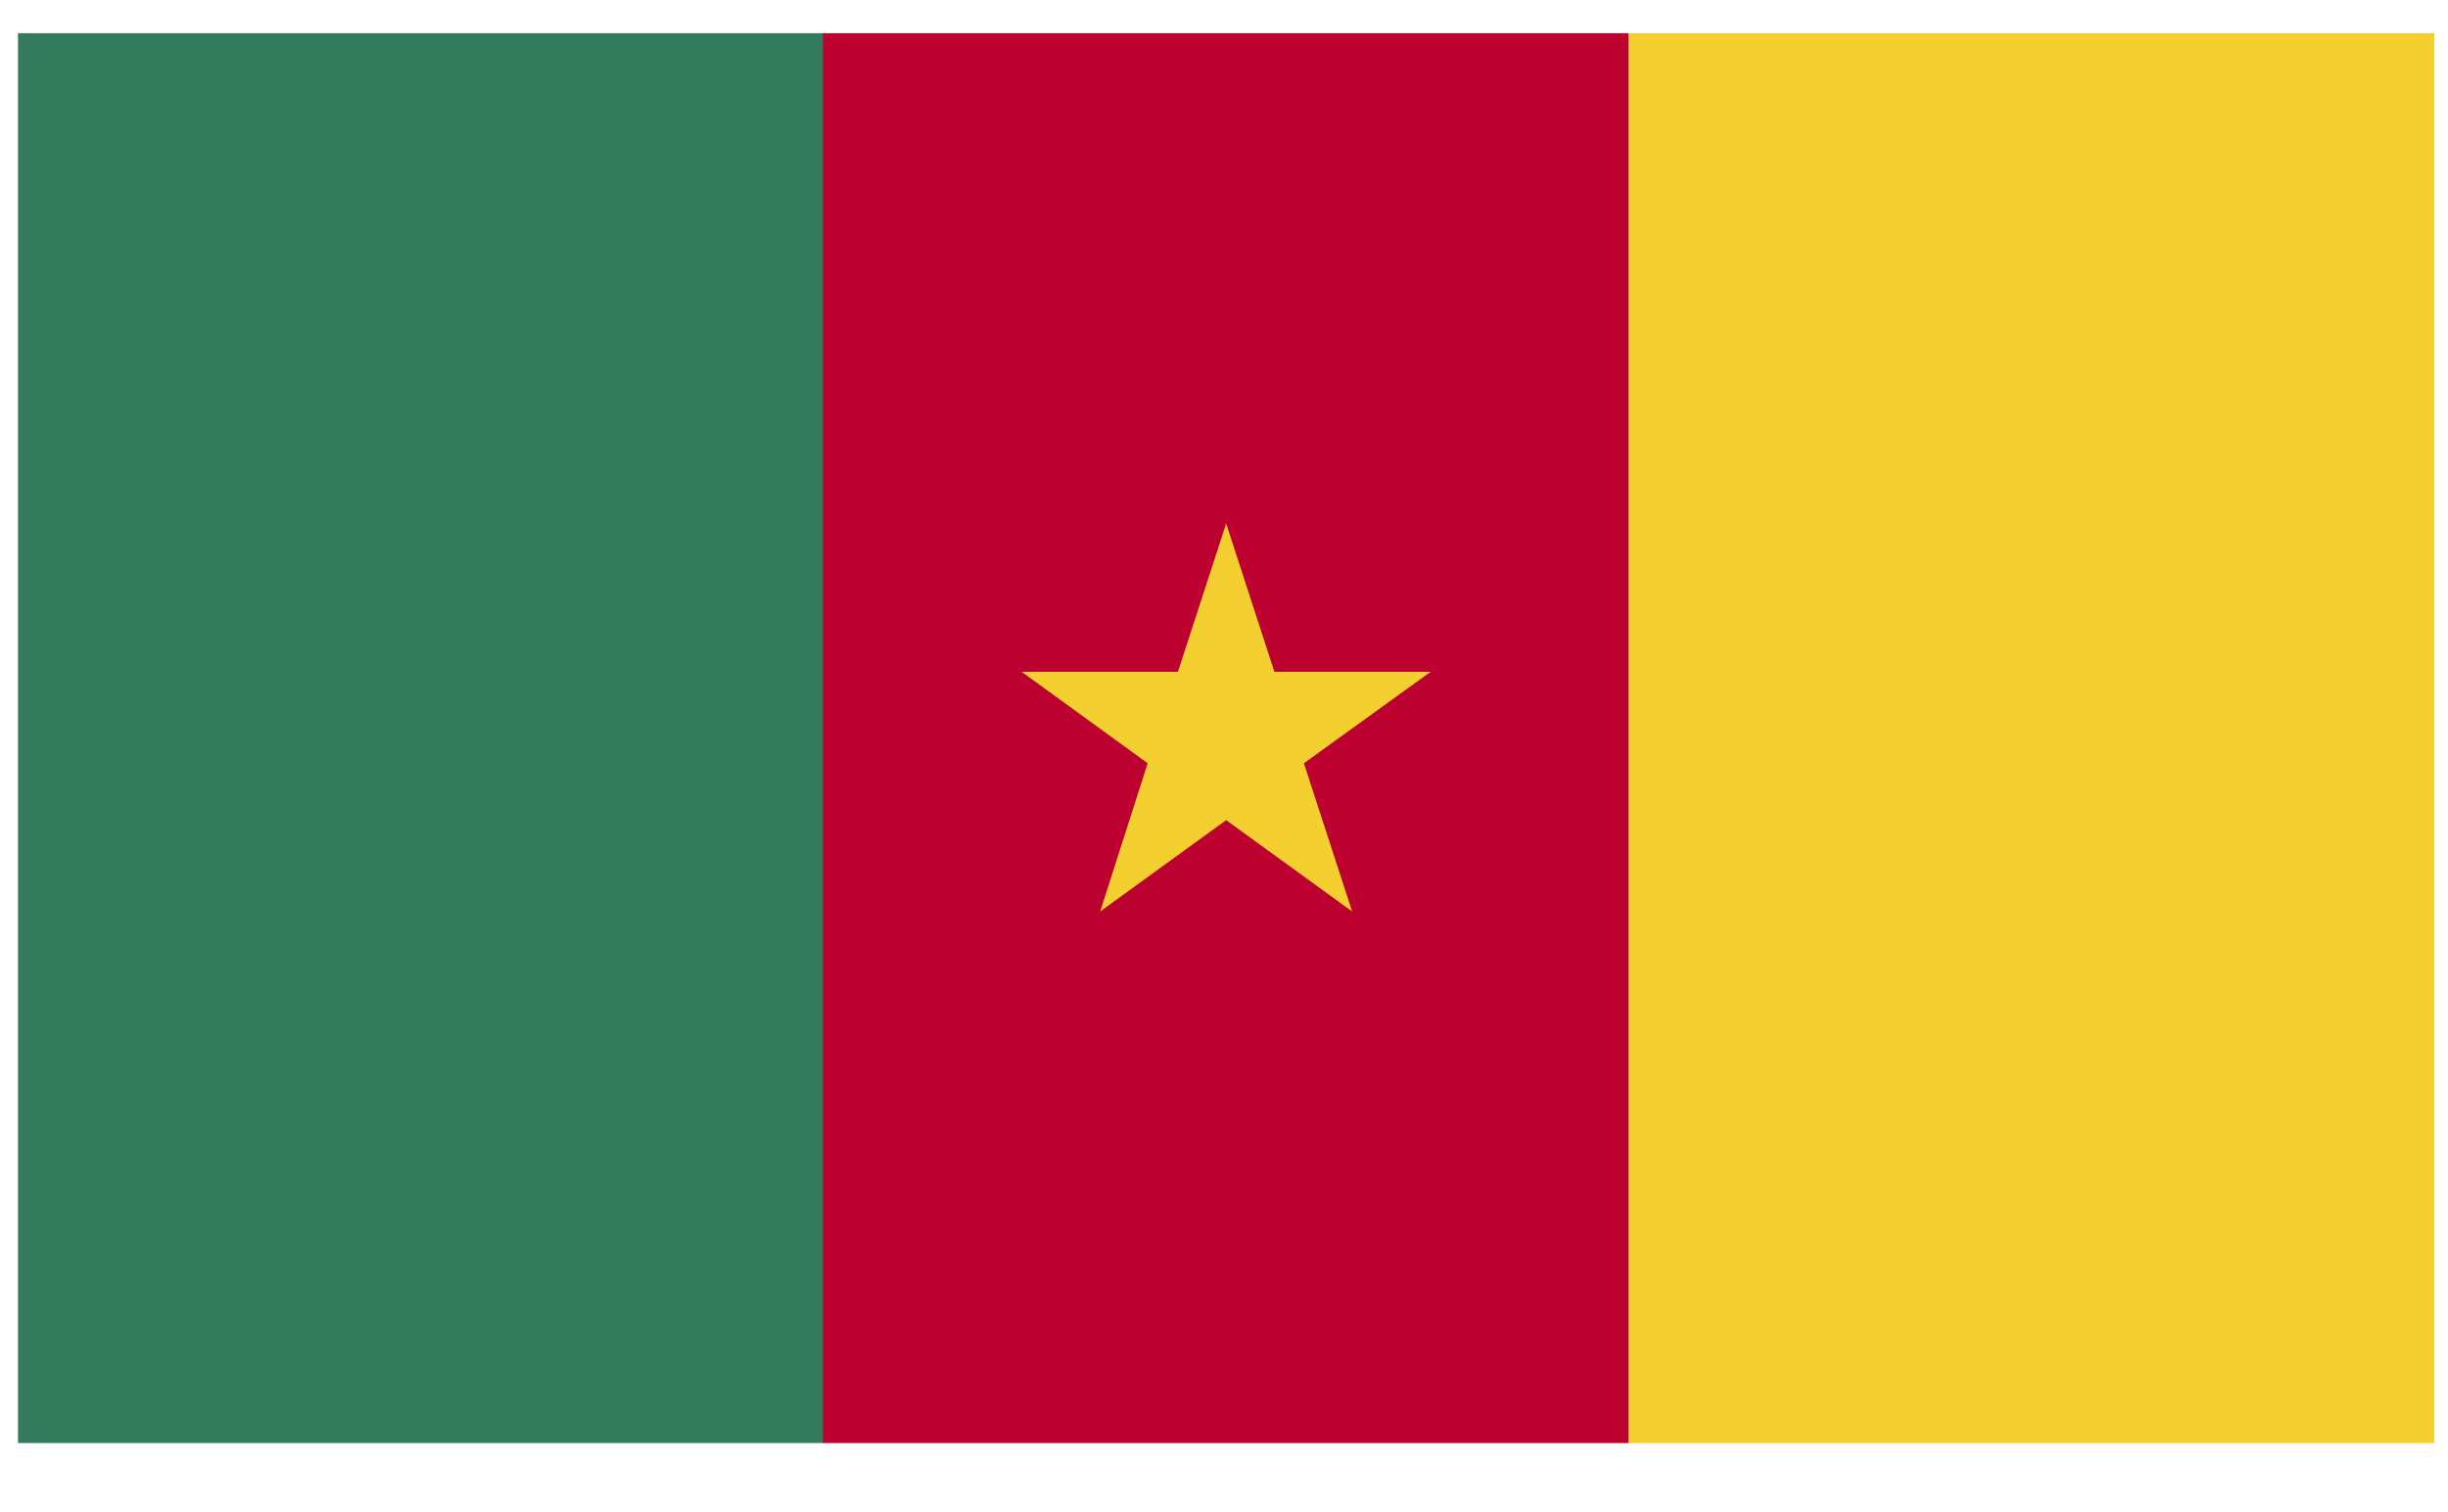 <svg viewBox="0 0 34 21" fill="none" xmlns="http://www.w3.org/2000/svg">
<path d="M11.44 0.461H0.25V20.041H11.44V0.461Z" fill="#347B5E"/>
<path d="M22.62 0.461H11.43V20.041H22.62V0.461Z" fill="#BC0030"/>
<path d="M33.81 0.461H22.62V20.041H33.81V0.461Z" fill="#F3D02F"/>
<path d="M18.11 10.6L19.87 9.33H17.7L17.03 7.27L16.36 9.33H14.19L15.94 10.6L15.28 12.659L17.03 11.39L18.78 12.659L18.11 10.6Z" fill="#F3D02F"/>
</svg>
